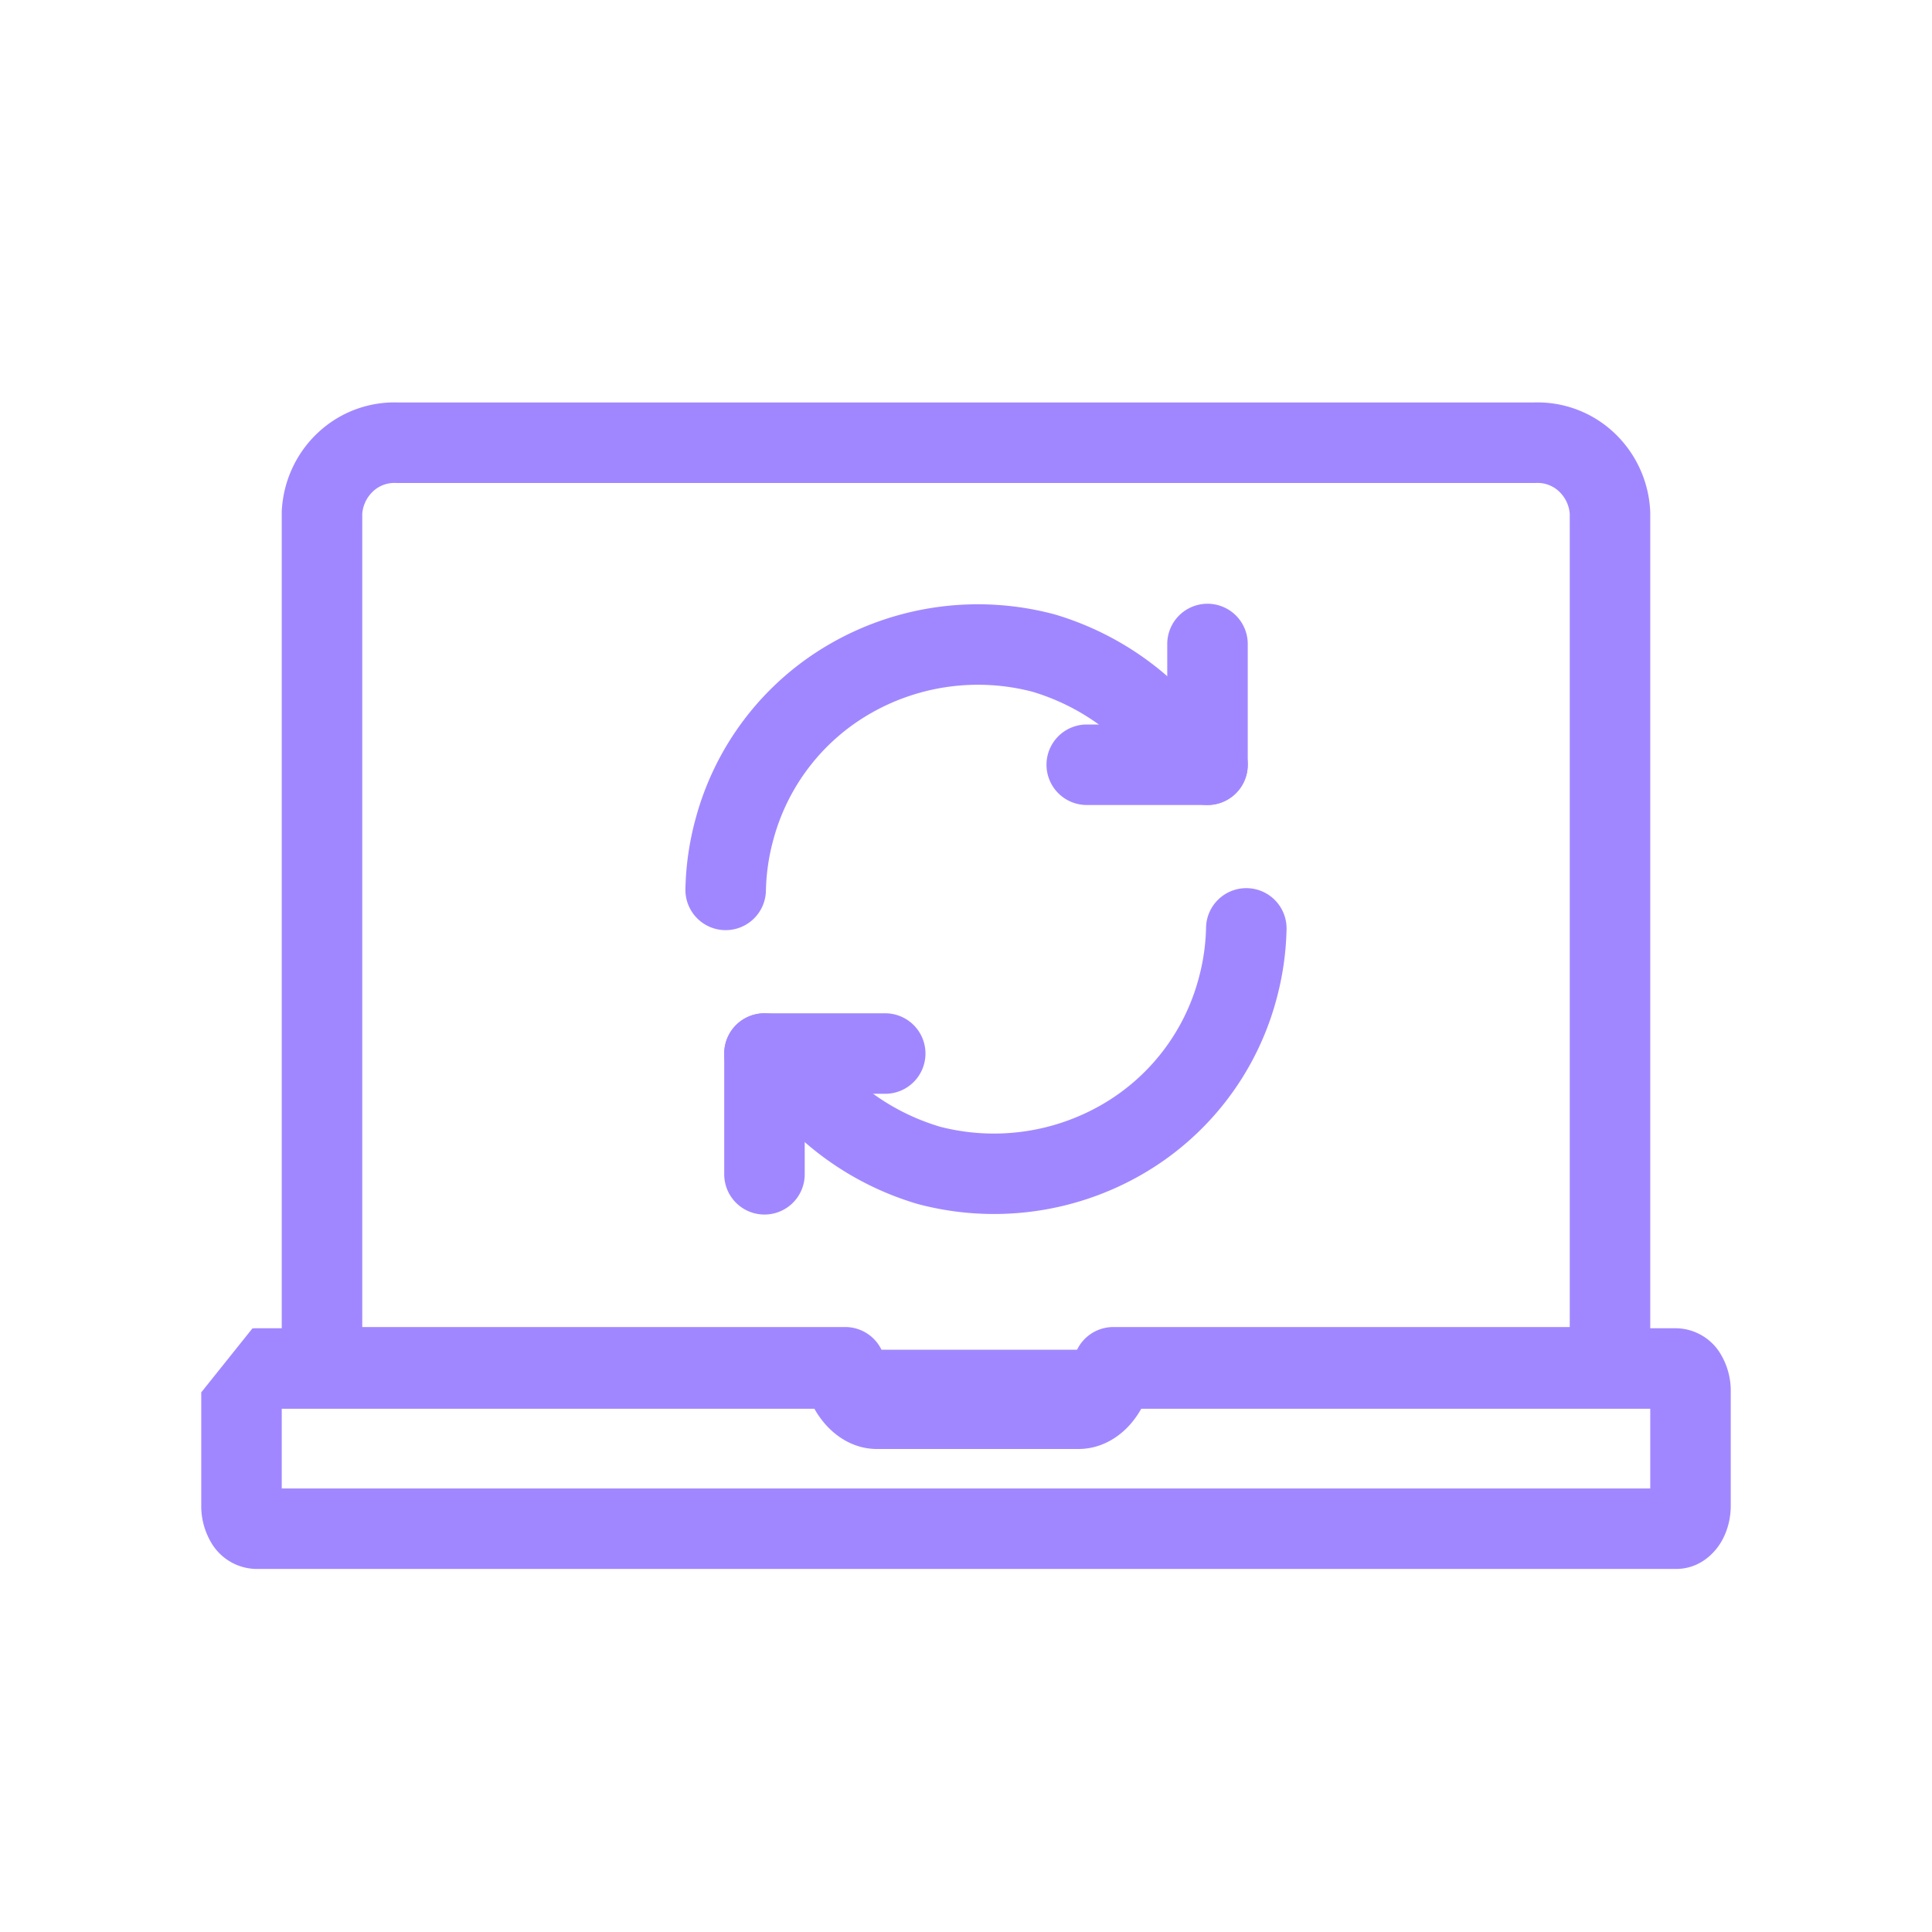 <svg xmlns="http://www.w3.org/2000/svg" fill="none" viewBox="0 0 48 48">
  <path fill="#A187FF" fill-rule="evenodd" d="M6.271 33.004a.977.977 0 0 1 .09-.004h14.55a1 1 0 0 1 .973.773.93.93 0 0 0 .081.227h4.656a.875.875 0 0 0 .072-.212A1 1 0 0 1 27.67 33h13.97a1.31 1.31 0 0 1 1.14.696c.152.275.227.585.22.898v2.816c0 .315-.08.647-.258.932-.169.27-.532.638-1.102.638H6.36a1.319 1.319 0 0 1-1.113-.655 1.78 1.78 0 0 1-.247-.92v-2.812M7 35v1.98h34V35H28.354a2.267 2.267 0 0 1-.271.385c-.293.333-.736.615-1.293.615h-5c-.56 0-.999-.29-1.285-.615a2.304 2.304 0 0 1-.272-.385H7Z" clip-rule="evenodd"/>
  <path fill="#A187FF" fill-rule="evenodd" d="M9.914 10h28.173a2.776 2.776 0 0 1 1.991.729 2.858 2.858 0 0 1 .922 2v21.24a1 1 0 0 1-1 1H28.17a1.904 1.904 0 0 1-1.392.563h-4.895a1.905 1.905 0 0 1-1.393-.562H8a1 1 0 0 1-1-1V12.73c0-.02 0-.04.002-.06.043-.74.371-1.44.92-1.941A2.776 2.776 0 0 1 9.914 10Zm-.077 1.999a.775.775 0 0 0-.565.205.857.857 0 0 0-.272.56V32.97h12a1 1 0 0 1 .9.563h4.86a1 1 0 0 1 .9-.563H39V12.764a.857.857 0 0 0-.272-.56.775.775 0 0 0-.565-.205.934.934 0 0 1-.053.001H9.89l-.053-.001Z" clip-rule="evenodd"/>
  <path fill="#A187FF" fill-rule="evenodd" d="M25.65 17.186a5.362 5.362 0 0 0-4 .526 5.154 5.154 0 0 0-2.435 3.145l-.002.007a5.191 5.191 0 0 0-.184 1.266 1 1 0 0 1-2-.042 7.19 7.19 0 0 1 .254-1.75 7.154 7.154 0 0 1 3.376-4.363 7.363 7.363 0 0 1 5.546-.71 7.5 7.5 0 0 1 4.194 3.159 1 1 0 0 1-1.688 1.072 5.5 5.5 0 0 0-3.061-2.31Z" clip-rule="evenodd"/>
  <path fill="#A187FF" fill-rule="evenodd" d="M26 19a1 1 0 0 1 1-1h3a1 1 0 1 1 0 2h-3a1 1 0 0 1-1-1Z" clip-rule="evenodd"/>
  <path fill="#A187FF" fill-rule="evenodd" d="M30 15a1 1 0 0 1 1 1v3a1 1 0 1 1-2 0v-3a1 1 0 0 1 1-1Zm-6.657 12.99a5.362 5.362 0 0 0 4-.527 5.154 5.154 0 0 0 2.435-3.145l.002-.007a5.19 5.19 0 0 0 .184-1.266 1 1 0 1 1 2 .042 7.196 7.196 0 0 1-.254 1.75 7.154 7.154 0 0 1-3.376 4.363 7.362 7.362 0 0 1-5.545.71 7.5 7.5 0 0 1-4.195-3.159 1 1 0 1 1 1.688-1.072 5.499 5.499 0 0 0 3.061 2.31Z" clip-rule="evenodd"/>
  <path fill="#A187FF" fill-rule="evenodd" d="M22.993 26.175a1 1 0 0 1-1 1h-3a1 1 0 1 1 0-2h3a1 1 0 0 1 1 1Z" clip-rule="evenodd"/>
  <path fill="#A187FF" fill-rule="evenodd" d="M18.993 30.175a1 1 0 0 1-1-1v-3a1 1 0 1 1 2 0v3a1 1 0 0 1-1 1Z" clip-rule="evenodd"/>
</svg>
